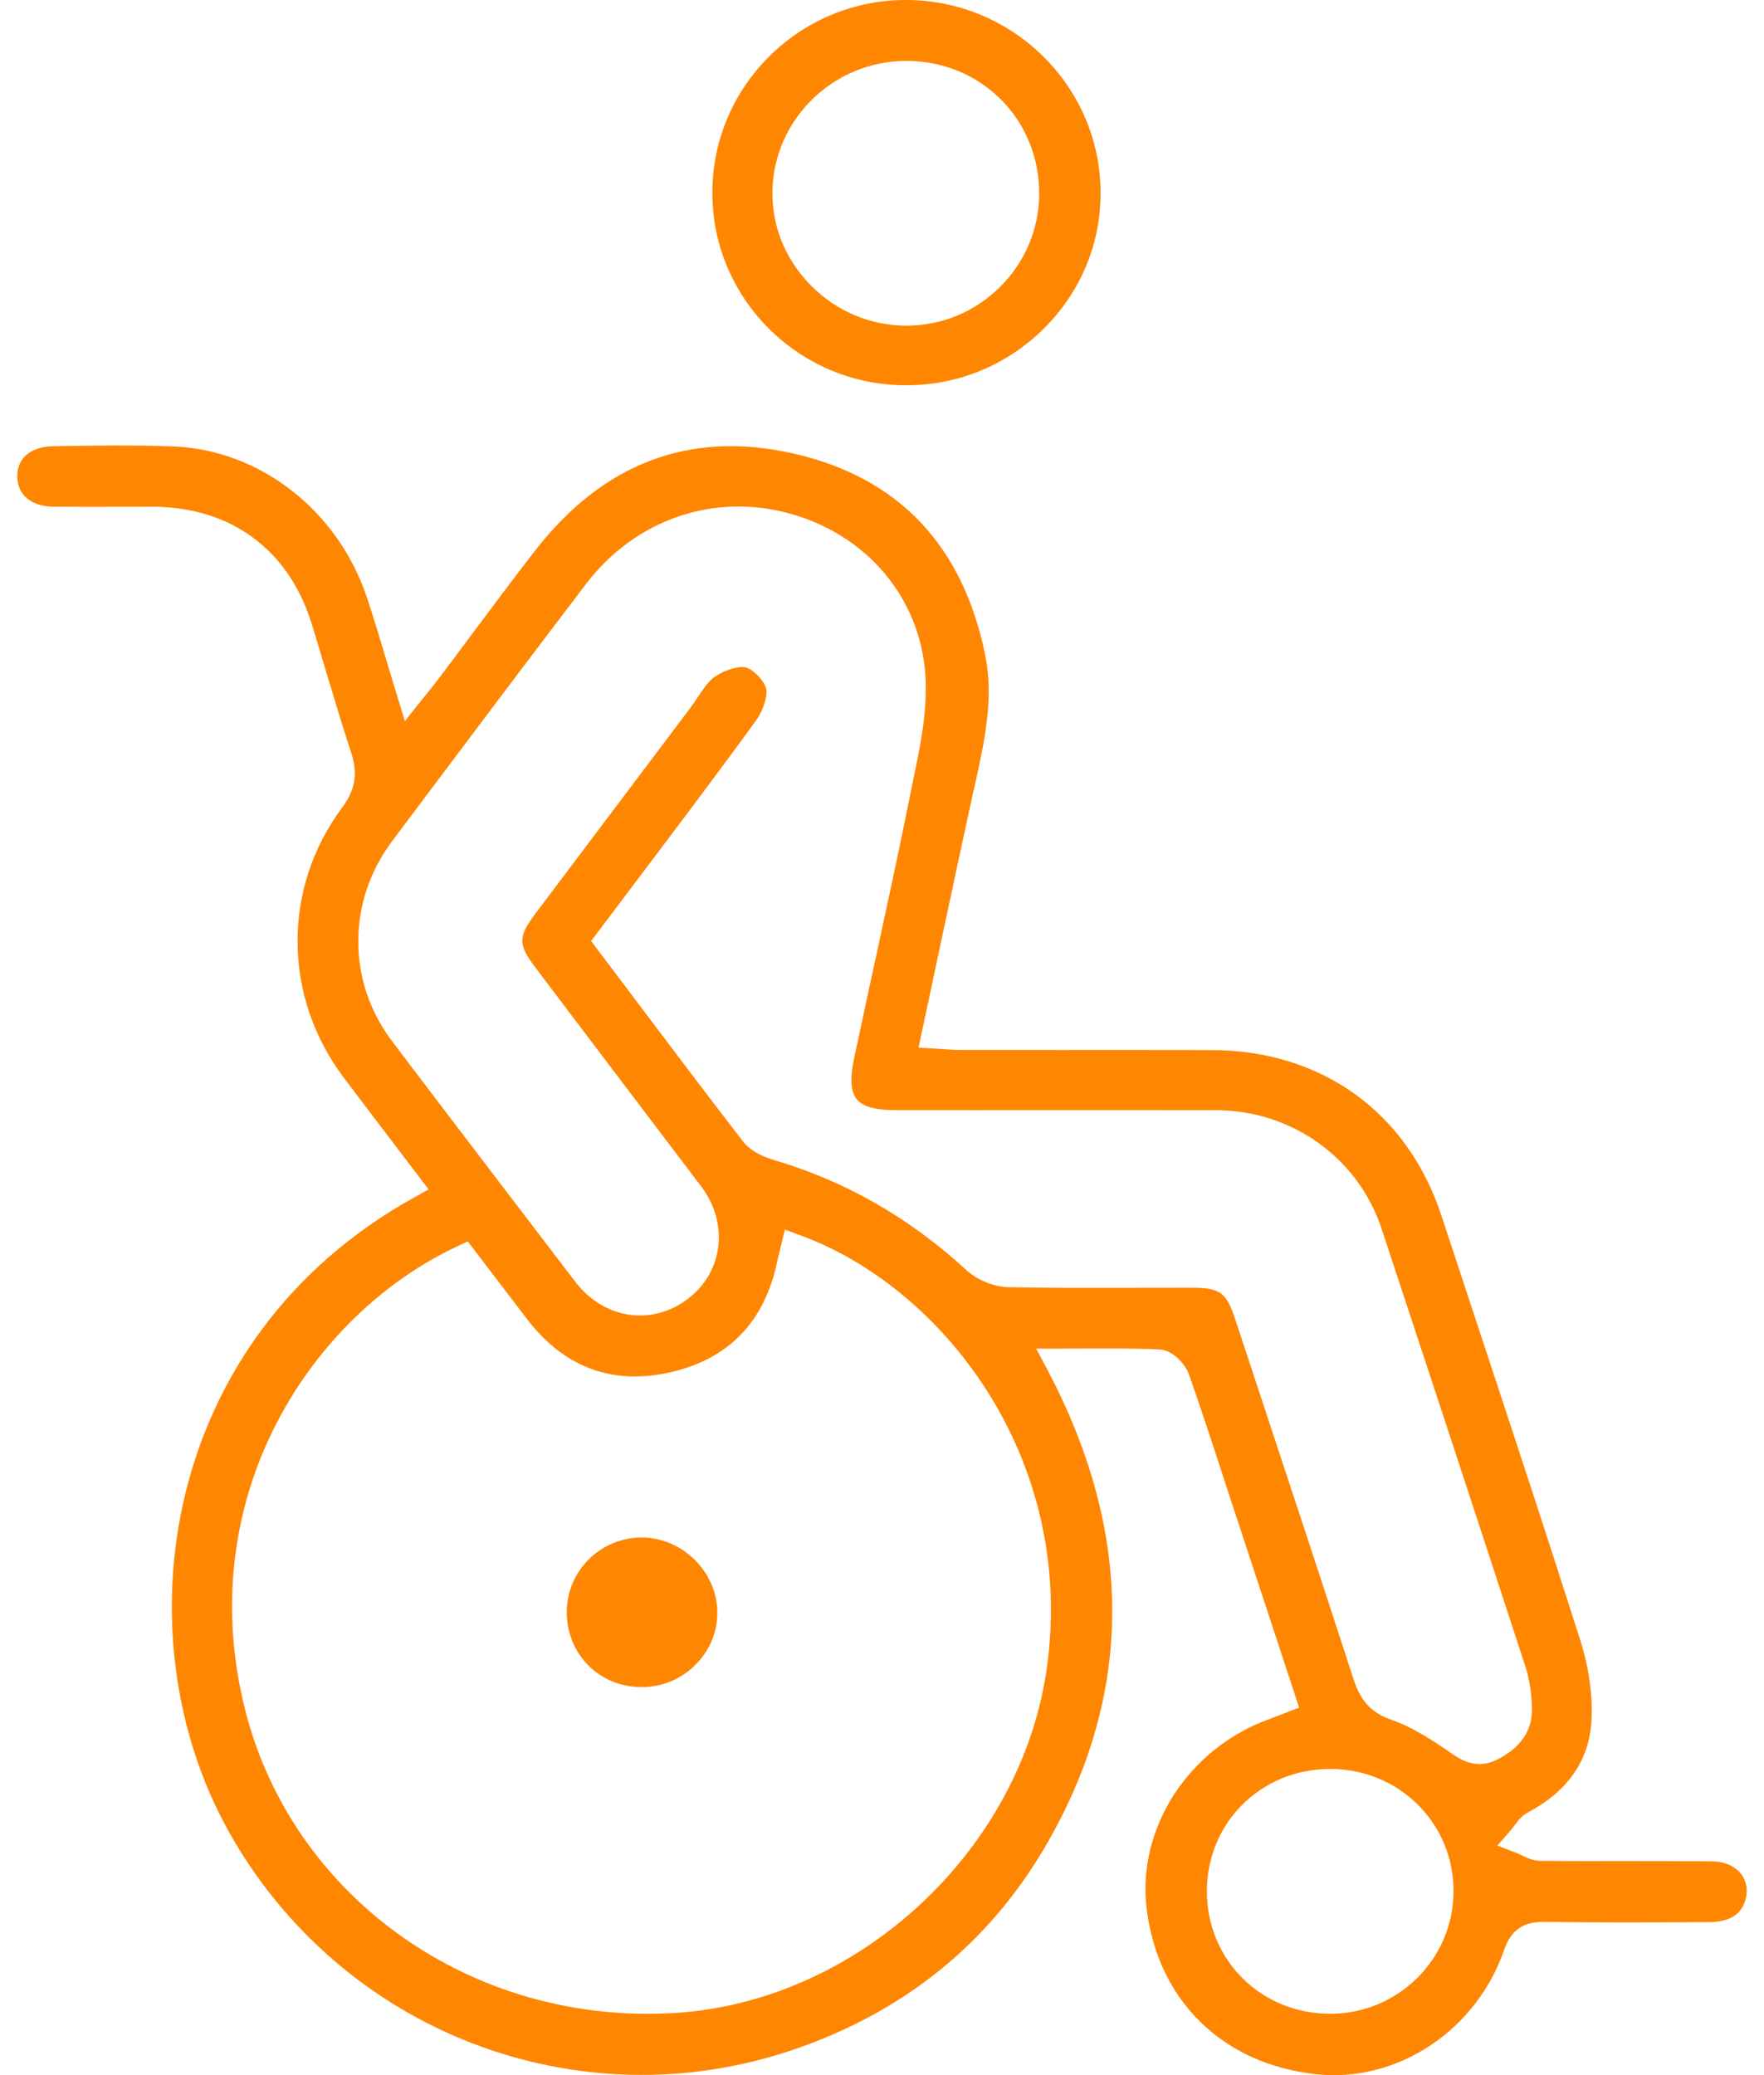 <svg width="51" height="60" viewBox="0 0 51 60" fill="none" xmlns="http://www.w3.org/2000/svg">
<g clip-path="url(#clip0_2187_690)">
<path d="M50.347 54.196C50.172 53.962 49.864 53.823 49.502 53.82C48.633 53.81 47.747 53.81 46.89 53.81C46.12 53.812 45.324 53.812 44.539 53.805C44.321 53.803 44.137 53.714 43.989 53.641C43.945 53.619 43.901 53.597 43.855 53.58L43.291 53.363L43.687 52.91C43.717 52.875 43.746 52.835 43.775 52.796C43.87 52.664 43.989 52.502 44.181 52.401C45.329 51.79 45.945 50.901 46.011 49.757C46.052 49.038 45.94 48.217 45.693 47.441C44.746 44.462 43.75 41.444 42.787 38.525C42.415 37.401 42.044 36.276 41.675 35.151C40.694 32.161 38.213 30.372 35.039 30.362C33.597 30.359 32.155 30.359 30.713 30.36C29.737 30.36 28.761 30.36 27.784 30.359C27.62 30.359 27.462 30.349 27.296 30.337C27.217 30.332 27.136 30.325 27.051 30.32L26.556 30.293L26.658 29.812C26.806 29.124 26.95 28.444 27.093 27.767C27.442 26.132 27.77 24.588 28.113 23.014L28.18 22.719C28.467 21.422 28.739 20.197 28.484 18.943C27.836 15.759 25.968 13.797 22.926 13.11C19.943 12.439 17.434 13.387 15.463 15.931C14.835 16.741 14.211 17.576 13.608 18.386C13.302 18.798 12.996 19.208 12.686 19.618C12.598 19.736 12.504 19.851 12.394 19.989C12.338 20.058 12.277 20.134 12.21 20.218L11.705 20.851L11.469 20.078C11.368 19.75 11.273 19.432 11.181 19.122C10.988 18.477 10.804 17.866 10.605 17.267C9.763 14.757 7.514 13.004 5.008 12.908C3.838 12.864 2.664 12.882 1.532 12.903C1.183 12.908 0.893 13.014 0.712 13.201C0.566 13.355 0.493 13.562 0.5 13.802C0.515 14.318 0.915 14.644 1.542 14.651C2.205 14.657 2.882 14.656 3.535 14.654C3.824 14.654 4.117 14.656 4.402 14.652C6.667 14.654 8.345 15.886 9.01 18.032C9.151 18.492 9.291 18.955 9.428 19.417C9.66 20.19 9.898 20.988 10.153 21.764C10.352 22.365 10.272 22.839 9.889 23.355C8.16 25.678 8.175 28.808 9.927 31.143C10.411 31.786 10.898 32.427 11.396 33.08L12.392 34.391L11.967 34.628C4.637 38.692 3.469 47.285 6.591 52.916C9.821 58.742 16.713 61.406 22.978 59.251C26.136 58.165 28.564 56.207 30.196 53.432C32.779 49.04 32.808 44.39 30.285 39.612L29.958 38.994H30.66C30.927 38.994 31.188 38.992 31.441 38.991C31.684 38.991 31.924 38.991 32.16 38.991C32.621 38.991 33.07 38.996 33.52 39.018C33.918 39.036 34.272 39.451 34.376 39.743C34.707 40.683 35.022 41.645 35.325 42.575C35.421 42.87 35.518 43.167 35.615 43.462L37.56 49.372L37.001 49.59C36.882 49.636 36.777 49.676 36.671 49.715C34.343 50.57 32.864 52.877 33.153 55.202C33.483 57.851 35.355 59.68 38.042 59.973C40.39 60.231 42.682 58.716 43.489 56.374C43.687 55.801 44.039 55.561 44.663 55.568C46.256 55.593 47.825 55.585 49.427 55.575C49.99 55.571 50.335 55.362 50.457 54.955C50.541 54.675 50.502 54.405 50.347 54.198V54.196ZM30.276 48.154C29.569 53.469 24.828 57.885 19.488 58.205C19.231 58.22 18.974 58.227 18.721 58.227C13.149 58.227 8.31 54.567 7.05 49.288C5.589 43.17 9.044 37.994 13.213 36.04L13.524 35.893L14.201 36.782C14.548 37.238 14.898 37.698 15.25 38.156C16.33 39.556 17.733 40.064 19.42 39.669C21.071 39.281 22.094 38.22 22.462 36.512C22.487 36.398 22.514 36.283 22.543 36.168L22.693 35.552L23.142 35.718C27.205 37.207 31.085 42.073 30.276 48.154ZM38.458 58.227H38.456C36.457 58.225 34.893 56.671 34.893 54.685C34.893 52.7 36.457 51.149 38.456 51.147H38.458C39.421 51.147 40.318 51.514 40.987 52.175C41.657 52.838 42.024 53.729 42.024 54.684C42.022 56.638 40.424 58.227 38.458 58.227ZM41.913 50.661C41.879 50.636 41.842 50.611 41.806 50.586C41.342 50.273 40.8 49.924 40.247 49.733C39.664 49.534 39.344 49.197 39.14 48.573C38.171 45.59 37.171 42.561 36.203 39.632L35.712 38.145C35.454 37.364 35.277 37.236 34.445 37.234C33.937 37.234 33.43 37.236 32.922 37.236C31.688 37.239 30.412 37.243 29.156 37.218C28.741 37.209 28.255 37.012 27.945 36.728C26.282 35.203 24.463 34.16 22.383 33.543C21.963 33.418 21.659 33.236 21.479 33.001C20.392 31.592 19.346 30.204 18.239 28.734L17.09 27.209L17.28 26.957C17.673 26.433 18.068 25.911 18.459 25.393C19.637 23.831 20.753 22.355 21.861 20.828C22.069 20.541 22.198 20.127 22.149 19.908C22.099 19.69 21.786 19.361 21.572 19.301C21.377 19.245 20.974 19.361 20.674 19.561C20.494 19.68 20.341 19.91 20.178 20.153C20.105 20.262 20.028 20.377 19.945 20.487C18.459 22.457 16.973 24.43 15.49 26.402C14.97 27.094 14.97 27.302 15.492 27.992C17.082 30.096 18.673 32.198 20.268 34.298C21.072 35.358 20.919 36.748 19.914 37.535C19.418 37.923 18.819 38.095 18.228 38.019C17.61 37.94 17.043 37.599 16.631 37.059L16.486 36.87C14.795 34.656 13.047 32.367 11.336 30.107C10.032 28.383 10.032 26.056 11.338 24.319L12.164 23.217C13.725 21.138 15.339 18.988 16.942 16.886C18.358 15.03 20.605 14.247 22.805 14.841C25.061 15.45 26.61 17.291 26.755 19.532C26.821 20.564 26.602 21.602 26.391 22.606C26.352 22.798 26.311 22.989 26.274 23.18C25.961 24.74 25.617 26.32 25.286 27.848C25.083 28.781 24.881 29.716 24.684 30.649C24.57 31.194 24.599 31.575 24.769 31.785C24.939 31.992 25.308 32.098 25.862 32.098C27.411 32.1 28.96 32.1 30.507 32.098C32.056 32.098 33.605 32.098 35.154 32.1C37.343 32.1 39.267 33.478 39.943 35.525C41.084 38.979 42.587 43.536 44.098 48.174C44.219 48.546 44.283 48.962 44.292 49.41C44.3 50.032 43.972 50.521 43.313 50.864C43.115 50.965 42.935 51.006 42.772 51.006C42.406 51.006 42.122 50.808 41.913 50.661Z" fill="#FF8600"/>
<path d="M26.155 11.139C27.67 11.154 29.096 10.569 30.171 9.508C31.235 8.456 31.822 7.061 31.82 5.578C31.818 2.514 29.302 0.012 26.212 0H26.189C23.116 0 20.608 2.485 20.595 5.551C20.581 8.615 23.075 11.122 26.155 11.139ZM26.207 1.761H26.236C28.386 1.777 30.059 3.471 30.045 5.617C30.038 6.643 29.625 7.604 28.882 8.327C28.158 9.03 27.21 9.416 26.209 9.416H26.156C25.134 9.403 24.169 8.988 23.441 8.251C22.712 7.512 22.317 6.548 22.332 5.538C22.361 3.45 24.097 1.761 26.207 1.761Z" fill="#FF8600"/>
<path d="M18.563 44.455H18.552C17.371 44.455 16.401 45.408 16.386 46.586C16.379 47.183 16.599 47.738 17.007 48.15C17.408 48.555 17.954 48.779 18.542 48.781H18.551C19.139 48.781 19.692 48.552 20.108 48.135C20.521 47.722 20.746 47.18 20.739 46.608C20.727 45.447 19.731 44.462 18.563 44.455Z" fill="#FF8600"/>
</g>
<defs>
<clipPath id="clip0_2187_690">
<rect width="50" height="60" fill="white" transform="translate(0.5)"/>
</clipPath>
</defs>
</svg>
